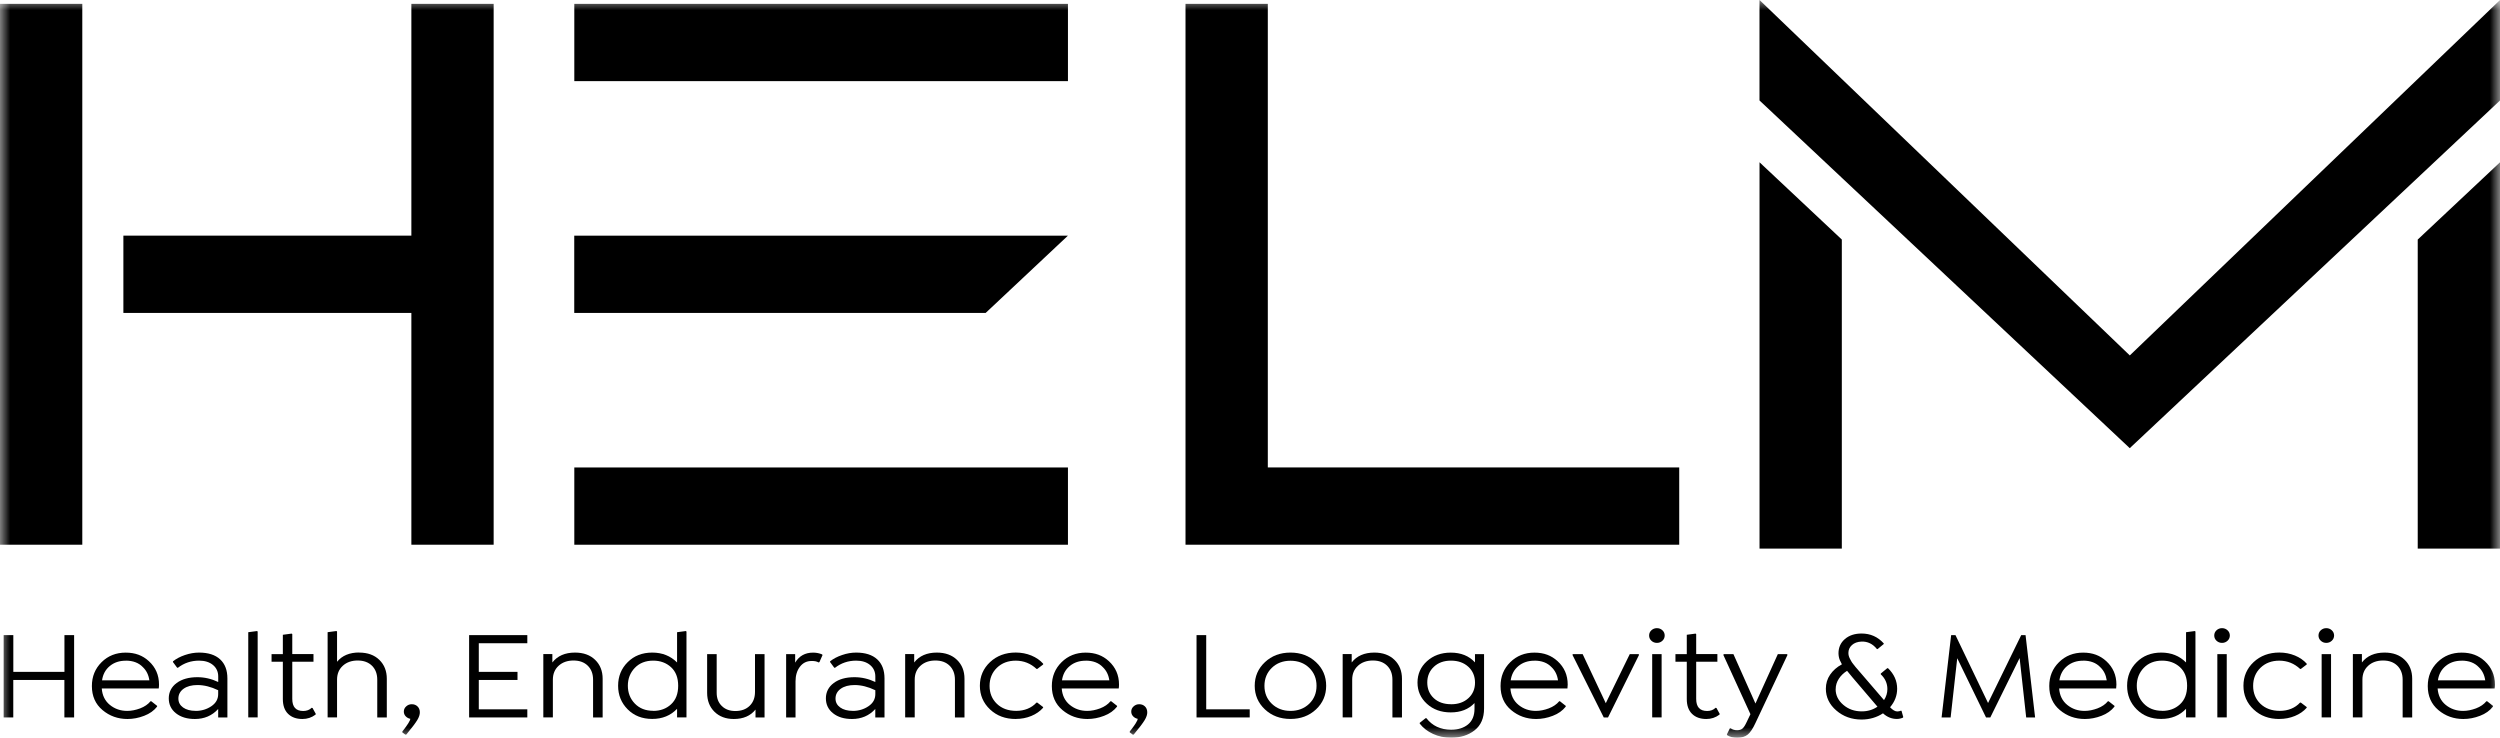 <svg width="122" height="36" viewBox="0 0 122 36" fill="none" xmlns="http://www.w3.org/2000/svg">
<mask id="mask0_646_7125" style="mask-type:luminance" maskUnits="userSpaceOnUse" x="0" y="0" width="122" height="36">
<path d="M122 0H0V36H122V0Z" fill="white"/>
</mask>
<g mask="url(#mask0_646_7125)">
<path d="M28.026 0.188H52.116V3.959H28.026V0.188ZM28.026 11.499H52.116L48.1 15.271H28.023V11.499H28.026ZM28.026 22.811H52.116V26.582H28.026V22.811Z" fill="black"/>
<path d="M0 0.188H4.016V26.582H0V0.188ZM20.077 15.271H6.021V11.499H20.075V0.188H24.09V26.582H20.075V15.271H20.077Z" fill="black"/>
<path d="M57.853 0.188H61.869V22.811H81.946V26.582H57.853V0.188Z" fill="black"/>
<path d="M85.865 0L103.934 17.345L122.001 0V4.902L103.932 21.871L85.863 4.902V0H85.865ZM85.865 7.919L89.881 11.69V26.773H85.865V7.919ZM117.985 11.69L122.001 7.919V26.773H117.985V11.69Z" fill="black"/>
<path d="M3.142 30.994H3.617V35.011H3.142V33.182H0.648V35.011H0.178V30.994H0.65V32.787H3.145V30.994H3.142Z" fill="black"/>
<path d="M7.748 33.596H4.966C4.991 33.939 5.124 34.205 5.362 34.4C5.601 34.594 5.882 34.692 6.209 34.692C6.413 34.692 6.625 34.649 6.839 34.569C7.055 34.486 7.224 34.37 7.345 34.222H7.384L7.667 34.446V34.482C7.514 34.679 7.303 34.829 7.033 34.932C6.765 35.036 6.492 35.087 6.222 35.087C5.754 35.087 5.346 34.941 5.002 34.651C4.658 34.362 4.484 33.971 4.484 33.48C4.484 33.015 4.642 32.628 4.957 32.315C5.272 32.002 5.666 31.848 6.134 31.848C6.603 31.848 6.963 31.988 7.264 32.264C7.595 32.567 7.76 32.947 7.76 33.408C7.76 33.476 7.755 33.539 7.746 33.599L7.748 33.596ZM6.137 32.242C5.826 32.242 5.567 32.328 5.358 32.502C5.148 32.675 5.022 32.907 4.98 33.199H7.289C7.251 32.935 7.145 32.721 6.972 32.556C6.771 32.345 6.492 32.239 6.137 32.239V32.242Z" fill="black"/>
<path d="M9.713 31.846C10.161 31.846 10.503 31.956 10.742 32.176C10.98 32.396 11.097 32.707 11.097 33.108V35.013H10.647V34.599C10.35 34.924 9.97 35.087 9.51 35.087C9.13 35.087 8.822 34.994 8.587 34.808C8.353 34.622 8.236 34.379 8.236 34.078C8.236 33.778 8.365 33.52 8.621 33.33C8.878 33.142 9.213 33.047 9.632 33.047C9.979 33.047 10.319 33.125 10.649 33.282V33.013C10.649 32.783 10.564 32.594 10.395 32.453C10.224 32.311 9.999 32.239 9.715 32.239C9.326 32.239 8.981 32.356 8.684 32.586H8.646L8.441 32.309V32.273C8.599 32.147 8.795 32.043 9.026 31.965C9.258 31.886 9.488 31.846 9.715 31.846H9.713ZM9.549 34.692C9.835 34.692 10.089 34.615 10.312 34.465C10.535 34.315 10.647 34.117 10.647 33.873V33.683C10.296 33.514 9.958 33.43 9.634 33.43C9.353 33.43 9.128 33.491 8.959 33.611C8.79 33.734 8.705 33.893 8.705 34.089C8.705 34.271 8.781 34.415 8.934 34.525C9.087 34.634 9.292 34.69 9.546 34.69L9.549 34.692Z" fill="black"/>
<path d="M12.115 35.01V30.852L12.543 30.795L12.574 30.819V35.008H12.115V35.01Z" fill="black"/>
<path d="M15.253 34.552L15.411 34.839L15.397 34.875C15.208 35.017 14.996 35.087 14.758 35.087C14.465 35.087 14.231 35.004 14.06 34.837C13.889 34.67 13.803 34.429 13.803 34.116V32.294H13.252V31.922H13.803V30.977L14.231 30.92L14.263 30.943V31.92H15.298V32.292H14.263V34.108C14.263 34.501 14.441 34.696 14.796 34.696C14.967 34.696 15.107 34.643 15.21 34.539L15.253 34.552Z" fill="black"/>
<path d="M17.528 31.846C17.942 31.846 18.269 31.965 18.512 32.202C18.755 32.438 18.876 32.747 18.876 33.125V35.011H18.41V33.17C18.41 32.886 18.325 32.66 18.154 32.489C17.983 32.32 17.751 32.233 17.456 32.233C17.161 32.233 16.916 32.318 16.729 32.489C16.542 32.66 16.448 32.886 16.448 33.167V35.009H15.988V30.851L16.416 30.794L16.448 30.817V32.294C16.697 31.992 17.058 31.842 17.526 31.842L17.528 31.846Z" fill="black"/>
<path d="M19.784 35.852L19.633 35.74V35.7C19.892 35.37 20.022 35.163 20.022 35.078C19.93 35.059 19.856 35.017 19.795 34.952C19.736 34.888 19.707 34.812 19.707 34.725C19.707 34.626 19.745 34.541 19.822 34.472C19.898 34.402 19.988 34.366 20.094 34.366C20.207 34.366 20.301 34.402 20.373 34.472C20.445 34.541 20.486 34.634 20.488 34.748C20.493 34.863 20.45 34.996 20.36 35.144C20.27 35.292 20.092 35.529 19.824 35.85H19.786L19.784 35.852Z" fill="black"/>
<path d="M25.733 31.39H23.365V32.787H25.254V33.182H23.365V34.615H25.733V35.011H22.893V30.994H25.733V31.39Z" fill="black"/>
<path d="M28.06 31.846C28.474 31.846 28.801 31.965 29.044 32.202C29.287 32.438 29.409 32.747 29.409 33.125V35.011H28.942V33.17C28.942 32.886 28.857 32.66 28.686 32.489C28.515 32.32 28.283 32.233 27.988 32.233C27.693 32.233 27.448 32.318 27.261 32.489C27.074 32.66 26.98 32.886 26.98 33.168V35.009H26.514V31.92H26.955V32.328C27.205 32.007 27.574 31.846 28.06 31.846Z" fill="black"/>
<path d="M33.468 30.795L33.5 30.819V35.008H33.041V34.59C32.726 34.919 32.323 35.084 31.83 35.084C31.337 35.084 30.945 34.928 30.632 34.617C30.322 34.307 30.164 33.922 30.164 33.465C30.164 33.008 30.319 32.624 30.632 32.313C30.943 32.002 31.344 31.846 31.83 31.846C32.316 31.846 32.719 32.007 33.041 32.328V30.852L33.468 30.795ZM31.877 34.691C32.224 34.691 32.514 34.586 32.746 34.372C32.978 34.158 33.095 33.858 33.095 33.465C33.095 33.072 32.978 32.77 32.746 32.558C32.514 32.347 32.224 32.239 31.877 32.239C31.503 32.239 31.204 32.358 30.979 32.592C30.754 32.827 30.639 33.119 30.639 33.463C30.639 33.808 30.752 34.099 30.979 34.334C31.206 34.569 31.503 34.687 31.877 34.687V34.691Z" fill="black"/>
<path d="M36.844 31.922H37.31V35.011H36.869V34.628C36.626 34.935 36.273 35.087 35.809 35.087C35.419 35.087 35.104 34.968 34.866 34.734C34.627 34.499 34.508 34.191 34.508 33.808V31.922H34.974V33.808C34.974 34.077 35.057 34.29 35.224 34.453C35.39 34.616 35.611 34.698 35.883 34.698C36.176 34.698 36.41 34.614 36.583 34.444C36.756 34.275 36.844 34.049 36.844 33.764V31.922Z" fill="black"/>
<path d="M40.119 31.933L40.139 31.969L39.989 32.309L39.946 32.328C39.867 32.277 39.752 32.254 39.606 32.256C39.367 32.256 39.178 32.349 39.036 32.538C38.895 32.723 38.822 32.962 38.822 33.25V35.011H38.363V31.922H38.804V32.337C38.998 32.011 39.288 31.848 39.678 31.848C39.838 31.848 39.986 31.878 40.121 31.935L40.119 31.933Z" fill="black"/>
<path d="M41.779 31.846C42.227 31.846 42.569 31.956 42.808 32.176C43.047 32.396 43.164 32.707 43.164 33.108V35.013H42.714V34.599C42.417 34.924 42.036 35.087 41.577 35.087C41.196 35.087 40.888 34.994 40.654 34.808C40.42 34.622 40.303 34.379 40.303 34.078C40.303 33.778 40.431 33.52 40.688 33.33C40.944 33.14 41.28 33.047 41.698 33.047C42.045 33.047 42.385 33.125 42.716 33.282V33.013C42.716 32.783 42.63 32.594 42.461 32.453C42.291 32.311 42.065 32.239 41.782 32.239C41.392 32.239 41.048 32.356 40.751 32.586H40.712L40.508 32.309V32.273C40.665 32.147 40.861 32.043 41.095 31.965C41.327 31.884 41.557 31.846 41.784 31.846H41.779ZM41.617 34.692C41.903 34.692 42.158 34.615 42.38 34.465C42.603 34.315 42.716 34.117 42.716 33.873V33.683C42.365 33.514 42.027 33.43 41.703 33.43C41.422 33.43 41.196 33.491 41.028 33.611C40.859 33.734 40.773 33.893 40.773 34.089C40.773 34.271 40.85 34.415 41.003 34.525C41.156 34.634 41.361 34.69 41.615 34.69L41.617 34.692Z" fill="black"/>
<path d="M45.716 31.846C46.13 31.846 46.457 31.965 46.702 32.202C46.945 32.438 47.067 32.747 47.067 33.125V35.011H46.601V33.17C46.601 32.886 46.515 32.66 46.344 32.489C46.173 32.318 45.941 32.233 45.647 32.233C45.351 32.233 45.106 32.318 44.919 32.489C44.732 32.66 44.638 32.886 44.638 33.168V35.009H44.172V31.92H44.613V32.328C44.863 32.007 45.232 31.846 45.718 31.846H45.716Z" fill="black"/>
<path d="M49.57 35.087C49.063 35.087 48.647 34.933 48.316 34.622C47.985 34.311 47.818 33.926 47.818 33.466C47.818 33.005 47.985 32.62 48.316 32.309C48.647 32.001 49.065 31.844 49.57 31.844C49.842 31.844 50.094 31.893 50.331 31.99C50.565 32.087 50.758 32.221 50.907 32.389V32.426L50.621 32.643H50.583C50.297 32.377 49.962 32.242 49.57 32.24C49.196 32.24 48.89 32.356 48.651 32.586C48.413 32.816 48.291 33.112 48.291 33.47C48.291 33.827 48.41 34.115 48.647 34.345C48.885 34.574 49.2 34.69 49.594 34.69C49.989 34.69 50.337 34.554 50.581 34.286H50.619L50.904 34.504V34.539C50.754 34.709 50.562 34.842 50.328 34.939C50.094 35.036 49.84 35.085 49.567 35.085L49.57 35.087Z" fill="black"/>
<path d="M54.594 33.596H51.812C51.837 33.939 51.969 34.205 52.208 34.4C52.447 34.594 52.728 34.692 53.055 34.692C53.259 34.692 53.471 34.649 53.685 34.569C53.901 34.486 54.069 34.37 54.191 34.222H54.229L54.513 34.446V34.482C54.358 34.679 54.148 34.829 53.878 34.932C53.61 35.036 53.338 35.087 53.068 35.087C52.6 35.087 52.192 34.941 51.848 34.651C51.503 34.362 51.33 33.971 51.33 33.48C51.33 33.015 51.488 32.628 51.805 32.315C52.123 32.002 52.514 31.848 52.982 31.848C53.45 31.848 53.811 31.988 54.112 32.264C54.441 32.567 54.608 32.947 54.608 33.408C54.608 33.476 54.603 33.539 54.594 33.599V33.596ZM52.982 32.242C52.672 32.242 52.413 32.328 52.204 32.502C51.994 32.675 51.868 32.907 51.825 33.199H54.135C54.097 32.935 53.991 32.721 53.817 32.556C53.617 32.345 53.338 32.239 52.982 32.239V32.242Z" fill="black"/>
<path d="M55.282 35.852L55.131 35.74V35.7C55.39 35.37 55.52 35.163 55.52 35.078C55.428 35.059 55.352 35.017 55.293 34.952C55.234 34.888 55.205 34.812 55.205 34.725C55.205 34.626 55.243 34.541 55.32 34.472C55.397 34.402 55.487 34.366 55.592 34.366C55.705 34.366 55.799 34.402 55.872 34.472C55.944 34.541 55.982 34.634 55.986 34.748C55.991 34.863 55.948 34.996 55.858 35.144C55.768 35.292 55.59 35.529 55.322 35.85H55.284L55.282 35.852Z" fill="black"/>
<path d="M60.986 34.615V35.011H58.391V30.994H58.863V34.615H60.986Z" fill="black"/>
<path d="M64.222 34.618C63.891 34.928 63.475 35.085 62.975 35.085C62.475 35.085 62.059 34.928 61.728 34.618C61.397 34.307 61.23 33.922 61.23 33.466C61.23 33.009 61.397 32.624 61.728 32.314C62.059 32.003 62.475 31.846 62.975 31.846C63.475 31.846 63.891 32.003 64.222 32.314C64.553 32.624 64.717 33.009 64.717 33.466C64.717 33.922 64.553 34.307 64.222 34.618ZM62.066 34.345C62.306 34.575 62.61 34.692 62.977 34.692C63.344 34.692 63.648 34.575 63.889 34.345C64.127 34.114 64.247 33.821 64.247 33.468C64.247 33.115 64.127 32.821 63.889 32.59C63.65 32.36 63.346 32.244 62.977 32.244C62.608 32.244 62.304 32.36 62.066 32.59C61.827 32.821 61.705 33.115 61.705 33.468C61.705 33.821 61.825 34.114 62.066 34.345Z" fill="black"/>
<path d="M67.066 31.846C67.48 31.846 67.806 31.965 68.051 32.202C68.294 32.438 68.416 32.747 68.416 33.125V35.011H67.95V33.17C67.95 32.886 67.865 32.66 67.694 32.489C67.523 32.318 67.291 32.233 66.996 32.233C66.701 32.233 66.456 32.318 66.269 32.489C66.082 32.66 65.987 32.886 65.987 33.168V35.009H65.522V31.92H65.963V32.328C66.212 32.007 66.582 31.846 67.068 31.846H67.066Z" fill="black"/>
<path d="M71.981 31.922H72.422V34.573C72.422 35.042 72.269 35.397 71.96 35.639C71.652 35.88 71.272 36 70.815 36C70.493 36 70.198 35.939 69.93 35.814C69.662 35.691 69.446 35.522 69.282 35.311V35.275L69.57 35.047H69.608C69.897 35.421 70.299 35.609 70.813 35.611C71.155 35.611 71.432 35.524 71.641 35.351C71.85 35.178 71.956 34.922 71.956 34.586V34.309C71.666 34.615 71.279 34.767 70.792 34.765C70.329 34.765 69.941 34.626 69.635 34.347C69.327 34.068 69.174 33.721 69.174 33.309C69.174 32.897 69.327 32.546 69.635 32.267C69.944 31.988 70.331 31.848 70.799 31.848C71.294 31.848 71.686 32.007 71.979 32.324V31.922H71.981ZM70.815 34.368C71.162 34.368 71.443 34.269 71.659 34.07C71.875 33.871 71.981 33.62 71.981 33.311C71.981 33.002 71.873 32.74 71.655 32.539C71.436 32.339 71.155 32.239 70.808 32.239C70.461 32.239 70.187 32.339 69.973 32.539C69.759 32.74 69.651 32.994 69.651 33.305C69.651 33.615 69.757 33.873 69.968 34.07C70.18 34.267 70.461 34.366 70.813 34.366L70.815 34.368Z" fill="black"/>
<path d="M76.491 33.596H73.708C73.733 33.939 73.866 34.205 74.105 34.4C74.343 34.594 74.625 34.692 74.951 34.692C75.156 34.692 75.368 34.649 75.581 34.569C75.797 34.486 75.966 34.37 76.088 34.222H76.126L76.409 34.446V34.482C76.254 34.679 76.045 34.829 75.775 34.932C75.507 35.036 75.235 35.087 74.964 35.087C74.496 35.087 74.089 34.941 73.744 34.651C73.4 34.362 73.227 33.971 73.227 33.48C73.227 33.015 73.384 32.628 73.701 32.315C74.019 32.002 74.411 31.848 74.879 31.848C75.347 31.848 75.707 31.988 76.009 32.264C76.338 32.567 76.504 32.947 76.504 33.408C76.504 33.476 76.5 33.539 76.491 33.599V33.596ZM74.879 32.242C74.568 32.242 74.309 32.328 74.1 32.502C73.891 32.675 73.765 32.907 73.722 33.199H76.031C75.993 32.935 75.887 32.721 75.714 32.556C75.514 32.345 75.235 32.239 74.879 32.239V32.242Z" fill="black"/>
<path d="M79.966 31.922L79.985 31.958L78.472 35.011H78.263L76.736 31.958L76.754 31.922H77.234L78.362 34.316L79.532 31.922H79.966Z" fill="black"/>
<path d="M81.127 31.267C81.053 31.337 80.963 31.373 80.857 31.373C80.751 31.373 80.661 31.337 80.587 31.267C80.512 31.197 80.477 31.112 80.477 31.013C80.477 30.914 80.512 30.829 80.587 30.759C80.661 30.69 80.751 30.654 80.857 30.654C80.963 30.654 81.053 30.69 81.127 30.759C81.201 30.829 81.237 30.914 81.237 31.013C81.237 31.112 81.201 31.197 81.127 31.267ZM80.627 35.01V31.922H81.087V35.01H80.627Z" fill="black"/>
<path d="M83.765 34.552L83.922 34.839L83.909 34.875C83.72 35.017 83.508 35.087 83.27 35.087C82.977 35.087 82.743 35.004 82.572 34.837C82.401 34.67 82.315 34.429 82.315 34.116V32.294H81.762V31.922H82.315V30.977L82.743 30.92L82.774 30.943V31.92H83.808V32.292H82.774V34.108C82.774 34.501 82.953 34.696 83.308 34.696C83.479 34.696 83.616 34.643 83.722 34.539L83.765 34.552Z" fill="black"/>
<path d="M87.207 31.922L87.231 31.958L85.669 35.277C85.543 35.552 85.417 35.742 85.291 35.846C85.165 35.949 84.994 36.002 84.775 36.002C84.577 36.002 84.415 35.96 84.287 35.878L84.273 35.837L84.411 35.554L84.453 35.541C84.546 35.603 84.651 35.635 84.769 35.635C84.879 35.635 84.964 35.609 85.027 35.558C85.091 35.508 85.16 35.402 85.235 35.241L85.421 34.852L84.098 31.958L84.123 31.922H84.591L85.666 34.332L86.758 31.922H87.202H87.207Z" fill="black"/>
<path d="M92.798 34.702L92.879 34.992L92.863 35.021C92.775 35.061 92.676 35.083 92.568 35.085C92.318 35.085 92.091 34.994 91.89 34.81C91.584 35.011 91.235 35.112 90.846 35.114C90.364 35.114 89.952 34.966 89.612 34.672C89.272 34.379 89.102 34.023 89.102 33.611C89.102 33.355 89.171 33.125 89.311 32.922C89.45 32.719 89.641 32.55 89.885 32.419C89.851 32.358 89.817 32.29 89.786 32.22C89.743 32.121 89.721 32.009 89.718 31.882C89.718 31.599 89.822 31.366 90.029 31.187C90.236 31.007 90.508 30.916 90.846 30.916C91.276 30.916 91.636 31.076 91.927 31.398V31.428L91.627 31.675H91.595C91.391 31.419 91.138 31.299 90.841 31.309C90.643 31.318 90.488 31.375 90.373 31.48C90.258 31.586 90.202 31.713 90.202 31.863C90.202 31.91 90.207 31.954 90.218 31.998C90.229 32.043 90.247 32.089 90.274 32.142C90.301 32.193 90.326 32.237 90.346 32.275C90.366 32.313 90.4 32.36 90.448 32.419C90.492 32.478 90.528 32.523 90.553 32.552C90.578 32.582 90.621 32.633 90.682 32.702C90.742 32.772 90.783 32.821 90.805 32.844L91.94 34.165C92.05 33.996 92.104 33.816 92.104 33.628C92.104 33.349 91.996 33.108 91.782 32.907V32.869L92.097 32.609H92.136C92.433 32.897 92.581 33.231 92.581 33.611C92.581 33.941 92.467 34.241 92.235 34.514C92.365 34.651 92.482 34.719 92.588 34.719C92.647 34.719 92.707 34.706 92.775 34.679L92.8 34.7L92.798 34.702ZM89.579 33.633C89.579 33.928 89.703 34.182 89.953 34.396C90.2 34.609 90.501 34.715 90.853 34.715C91.141 34.715 91.397 34.639 91.62 34.486L90.403 33.059L90.137 32.736C89.97 32.84 89.835 32.969 89.734 33.125C89.633 33.281 89.581 33.45 89.581 33.633H89.579Z" fill="black"/>
<path d="M99.32 35.011H98.878L98.557 32.112L97.127 35.011H96.918L95.513 32.121L95.191 35.011H94.75L95.216 30.994H95.427L97.017 34.307L98.635 30.994H98.847L99.313 35.011H99.32Z" fill="black"/>
<path d="M103.268 33.596H100.486C100.51 33.939 100.643 34.205 100.882 34.4C101.12 34.594 101.402 34.692 101.728 34.692C101.933 34.692 102.145 34.649 102.358 34.569C102.575 34.486 102.743 34.37 102.865 34.222H102.903L103.187 34.446V34.482C103.032 34.679 102.822 34.829 102.552 34.932C102.284 35.036 102.012 35.087 101.741 35.087C101.273 35.087 100.866 34.941 100.521 34.651C100.177 34.362 100.004 33.971 100.004 33.48C100.004 33.015 100.161 32.628 100.479 32.315C100.796 32.002 101.188 31.848 101.656 31.848C102.124 31.848 102.484 31.988 102.786 32.264C103.115 32.567 103.281 32.947 103.281 33.408C103.281 33.476 103.277 33.539 103.268 33.599V33.596ZM101.656 32.242C101.345 32.242 101.087 32.328 100.877 32.502C100.668 32.675 100.542 32.907 100.499 33.199H102.809C102.77 32.935 102.665 32.721 102.491 32.556C102.291 32.345 102.012 32.239 101.656 32.239V32.242Z" fill="black"/>
<path d="M107.107 30.795L107.138 30.819V35.008H106.679V34.59C106.364 34.919 105.961 35.084 105.468 35.084C104.975 35.084 104.584 34.928 104.271 34.617C103.96 34.307 103.803 33.922 103.803 33.465C103.803 33.008 103.958 32.624 104.271 32.313C104.581 32.002 104.982 31.846 105.468 31.846C105.955 31.846 106.358 32.007 106.679 32.328V30.852L107.107 30.795ZM105.513 34.691C105.86 34.691 106.15 34.586 106.382 34.372C106.614 34.158 106.731 33.858 106.731 33.465C106.731 33.072 106.614 32.77 106.382 32.558C106.15 32.347 105.86 32.239 105.513 32.239C105.14 32.239 104.84 32.358 104.615 32.592C104.39 32.827 104.275 33.119 104.275 33.463C104.275 33.808 104.388 34.099 104.615 34.334C104.84 34.569 105.14 34.687 105.513 34.687V34.691Z" fill="black"/>
<path d="M108.705 31.267C108.631 31.337 108.541 31.373 108.435 31.373C108.329 31.373 108.239 31.337 108.165 31.267C108.091 31.197 108.055 31.112 108.055 31.013C108.055 30.914 108.091 30.829 108.165 30.759C108.239 30.69 108.329 30.654 108.435 30.654C108.541 30.654 108.631 30.69 108.705 30.759C108.78 30.829 108.816 30.914 108.816 31.013C108.816 31.112 108.78 31.197 108.705 31.267ZM108.206 35.01V31.922H108.665V35.01H108.206Z" fill="black"/>
<path d="M111.232 35.087C110.725 35.087 110.309 34.933 109.978 34.622C109.647 34.311 109.48 33.926 109.48 33.466C109.48 33.005 109.647 32.62 109.978 32.309C110.309 32.001 110.728 31.844 111.232 31.844C111.504 31.844 111.756 31.893 111.993 31.99C112.227 32.087 112.42 32.221 112.569 32.389V32.426L112.283 32.643H112.245C111.959 32.377 111.624 32.242 111.232 32.24C110.858 32.24 110.552 32.356 110.314 32.586C110.075 32.816 109.953 33.112 109.953 33.47C109.953 33.827 110.073 34.115 110.309 34.345C110.548 34.574 110.863 34.69 111.257 34.69C111.651 34.69 112 34.554 112.243 34.286H112.281L112.567 34.504V34.539C112.416 34.709 112.225 34.842 111.99 34.939C111.756 35.036 111.502 35.085 111.23 35.085L111.232 35.087Z" fill="black"/>
<path d="M113.793 31.267C113.719 31.337 113.629 31.373 113.523 31.373C113.417 31.373 113.327 31.337 113.253 31.267C113.179 31.197 113.143 31.112 113.143 31.013C113.143 30.914 113.179 30.829 113.253 30.759C113.327 30.69 113.417 30.654 113.523 30.654C113.629 30.654 113.719 30.69 113.793 30.759C113.867 30.829 113.904 30.914 113.904 31.013C113.904 31.112 113.867 31.197 113.793 31.267ZM113.296 35.01V31.922H113.755V35.01H113.296Z" fill="black"/>
<path d="M116.367 31.846C116.781 31.846 117.107 31.965 117.35 32.202C117.593 32.438 117.715 32.747 117.715 33.125V35.011H117.249V33.17C117.249 32.886 117.164 32.66 116.992 32.489C116.821 32.32 116.59 32.233 116.295 32.233C116 32.233 115.754 32.318 115.568 32.489C115.381 32.66 115.286 32.886 115.286 33.168V35.009H114.82V31.92H115.261V32.328C115.511 32.007 115.88 31.846 116.367 31.846Z" fill="black"/>
<path d="M121.738 33.596H118.956C118.981 33.939 119.114 34.205 119.352 34.4C119.591 34.594 119.872 34.692 120.199 34.692C120.404 34.692 120.615 34.649 120.829 34.569C121.045 34.486 121.214 34.37 121.335 34.222H121.374L121.657 34.446V34.482C121.502 34.679 121.293 34.829 121.023 34.932C120.755 35.036 120.482 35.087 120.212 35.087C119.744 35.087 119.337 34.941 118.992 34.651C118.648 34.362 118.475 33.971 118.475 33.48C118.475 33.015 118.632 32.628 118.95 32.315C119.267 32.002 119.659 31.848 120.127 31.848C120.595 31.848 120.955 31.988 121.257 32.264C121.585 32.567 121.752 32.947 121.752 33.408C121.752 33.476 121.747 33.539 121.738 33.599V33.596ZM120.127 32.242C119.816 32.242 119.557 32.328 119.348 32.502C119.138 32.675 119.012 32.907 118.97 33.199H121.279C121.241 32.935 121.135 32.721 120.962 32.556C120.761 32.345 120.482 32.239 120.127 32.239V32.242Z" fill="black"/>
</g>
</svg>
